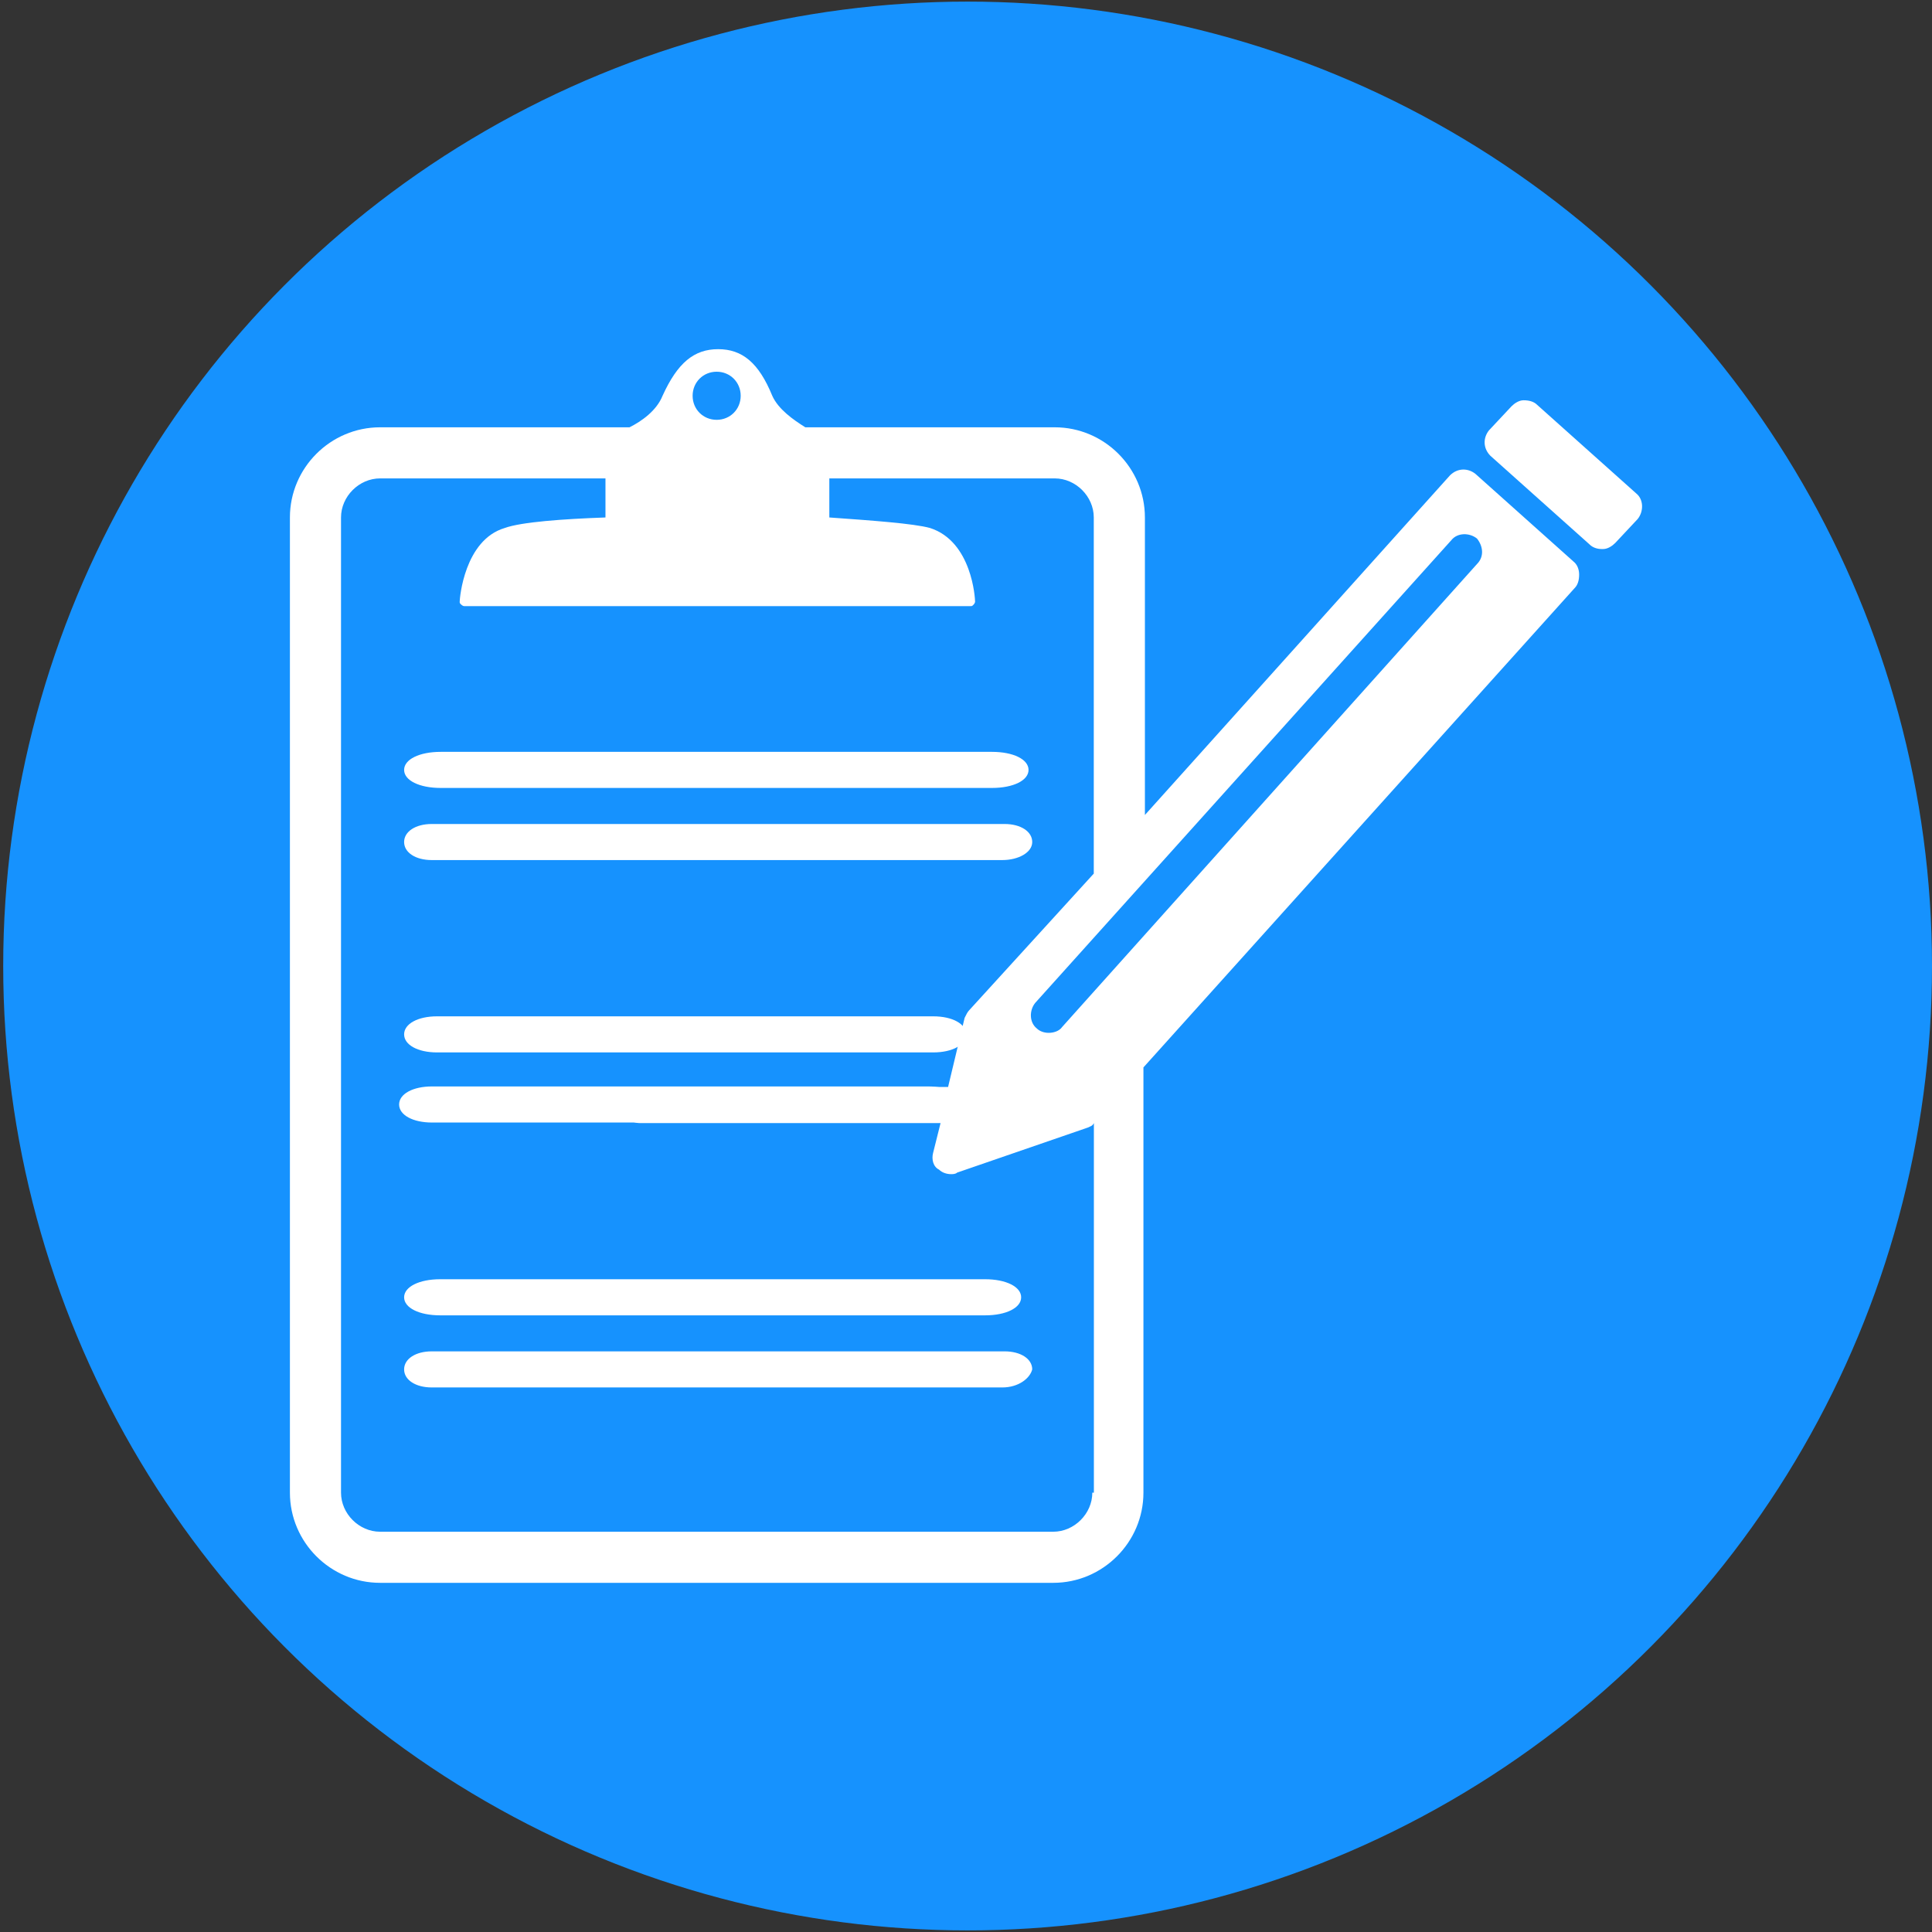 <svg version="1.1" xmlns="http://www.w3.org/2000/svg" xmlns:xlink="http://www.w3.org/1999/xlink" x="0px" y="0px" width="50px" height="50px" font-weight="600" viewBox="0 0 100 100" class="SmallLogoImg EditableLogoImg" data-bs-toggle="modal" data-bs-target="#Modal_EditIcon" data-sourceid="3192" data-title="Preschool Open Gym" id="NewSmallIcon3192" style="width: 60px; height: 60px;"><rect x="0" y="0" width="100" height="100" fill="#333333" stroke="none"/><circle id="Background_Small" cx="50.083" cy="50" r="49.917" fill="#1692fe"/><g id="Icon_Registration_Small" fill="#ffffff"><g><path d="M51.346,40.784H22.809c-1.104,0-1.892-0.39-1.892-0.934s0.788-0.934,1.892-0.934h28.537    c1.104,0,1.891,0.389,1.891,0.934S52.448,40.784,51.346,40.784z"/></g><g><path d="M51.879,44.517H22.346c-0.833,0-1.429-0.389-1.429-0.934c0-0.544,0.596-0.933,1.429-0.933h29.652    c0.833,0,1.43,0.389,1.43,0.933S52.711,44.517,51.879,44.517z"/></g><g><path d="M50.988,68.082H22.786c-1.09,0-1.869-0.389-1.869-0.934c0-0.543,0.779-0.935,1.869-0.935h28.202    c1.09,0,1.867,0.392,1.867,0.935C52.855,67.693,52.078,68.082,50.988,68.082z"/></g><g><path d="M51.879,71.814H22.346c-0.833,0-1.429-0.39-1.429-0.934c0-0.545,0.596-0.934,1.429-0.934h29.652    c0.833,0,1.43,0.389,1.43,0.934C53.309,71.35,52.711,71.814,51.879,71.814z"/></g><path d="M22.619,54.473h25.685c0.992,0,1.701-0.39,1.701-0.935c0-0.543-0.709-0.933-1.701-0.933H22.619   c-0.992,0-1.702,0.39-1.702,0.933C20.917,54.083,21.627,54.473,22.619,54.473z"/><path d="M84.691,25.54l-5.133-4.589c-0.156-0.156-0.391-0.233-0.699-0.233c-0.233,0-0.467,0.155-0.623,0.311   l-1.166,1.245c-0.313,0.389-0.313,0.934,0.078,1.322l5.133,4.589c0.154,0.156,0.39,0.233,0.621,0.233c0,0,0,0,0.078,0   c0.231,0,0.468-0.156,0.623-0.312l1.166-1.245C85.08,26.473,85.08,25.851,84.691,25.54z"/><path d="M81.503,29.118l-5.133-4.589c-0.39-0.312-0.933-0.312-1.321,0.078L59.26,42.184v-15.4   c0-2.567-2.1-4.667-4.666-4.667H41.683c-0.622-0.389-1.399-0.933-1.711-1.633c-0.699-1.711-1.556-2.411-2.8-2.411   c-1.244,0-2.1,0.7-2.878,2.411c-0.311,0.777-1.089,1.322-1.71,1.633H19.673c-2.566,0-4.667,2.1-4.667,4.667v50.475   c0,2.568,2.101,4.668,4.667,4.668h34.843c2.566,0,4.668-2.1,4.668-4.668v-22.01l22.319-24.81c0.156-0.156,0.233-0.389,0.233-0.7   C81.736,29.506,81.659,29.273,81.503,29.118z M37.095,19.24c0.699,0,1.243,0.545,1.243,1.245c0,0.7-0.544,1.245-1.243,1.245   c-0.7,0-1.245-0.544-1.245-1.245C35.85,19.785,36.395,19.24,37.095,19.24z M56.538,77.259c0,1.091-0.935,2.023-2.022,2.023H19.673   c-1.089,0-2.022-0.933-2.022-2.023V26.784c0-1.089,0.934-2.022,2.022-2.022h11.666v2.022c-2.178,0.077-4.355,0.233-5.211,0.544   c-2.1,0.623-2.334,3.655-2.334,3.811c0,0.078,0,0.078,0.078,0.155c0,0,0.078,0.078,0.156,0.078h26.209c0.079,0,0.079,0,0.156-0.078   c0,0,0.077-0.078,0.077-0.155c0-0.156-0.154-3.111-2.333-3.811c-0.855-0.233-3.032-0.389-5.211-0.544v-2.022h11.667   c1.089,0,2.021,0.933,2.021,2.022v18.433l-6.453,7.078c-0.078,0.076-0.155,0.232-0.232,0.389l-0.856,3.577H33.127   c-0.543,0-0.933,0.39-0.933,0.933c0,0.547,0.39,0.937,0.933,0.937h15.556l-0.389,1.556c-0.078,0.313,0,0.7,0.312,0.854   c0.155,0.153,0.389,0.233,0.622,0.233c0.077,0,0.232,0,0.312-0.08l6.767-2.332c0.154-0.076,0.232-0.076,0.312-0.231v19.13   L56.538,77.259L56.538,77.259z M76.448,29.195L54.982,53.15c-0.156,0.23-0.467,0.31-0.7,0.31s-0.468-0.077-0.621-0.231   c-0.39-0.313-0.39-0.934-0.078-1.32l21.543-23.955c0.312-0.39,0.933-0.39,1.322-0.079C76.76,28.262,76.837,28.806,76.448,29.195z"/><path d="M22.36,58.102h25.684c0.992,0,1.702-0.389,1.702-0.934c0-0.544-0.71-0.934-1.702-0.934H22.36   c-0.993,0-1.702,0.39-1.702,0.934C20.658,57.713,21.367,58.102,22.36,58.102z"/></g></svg>